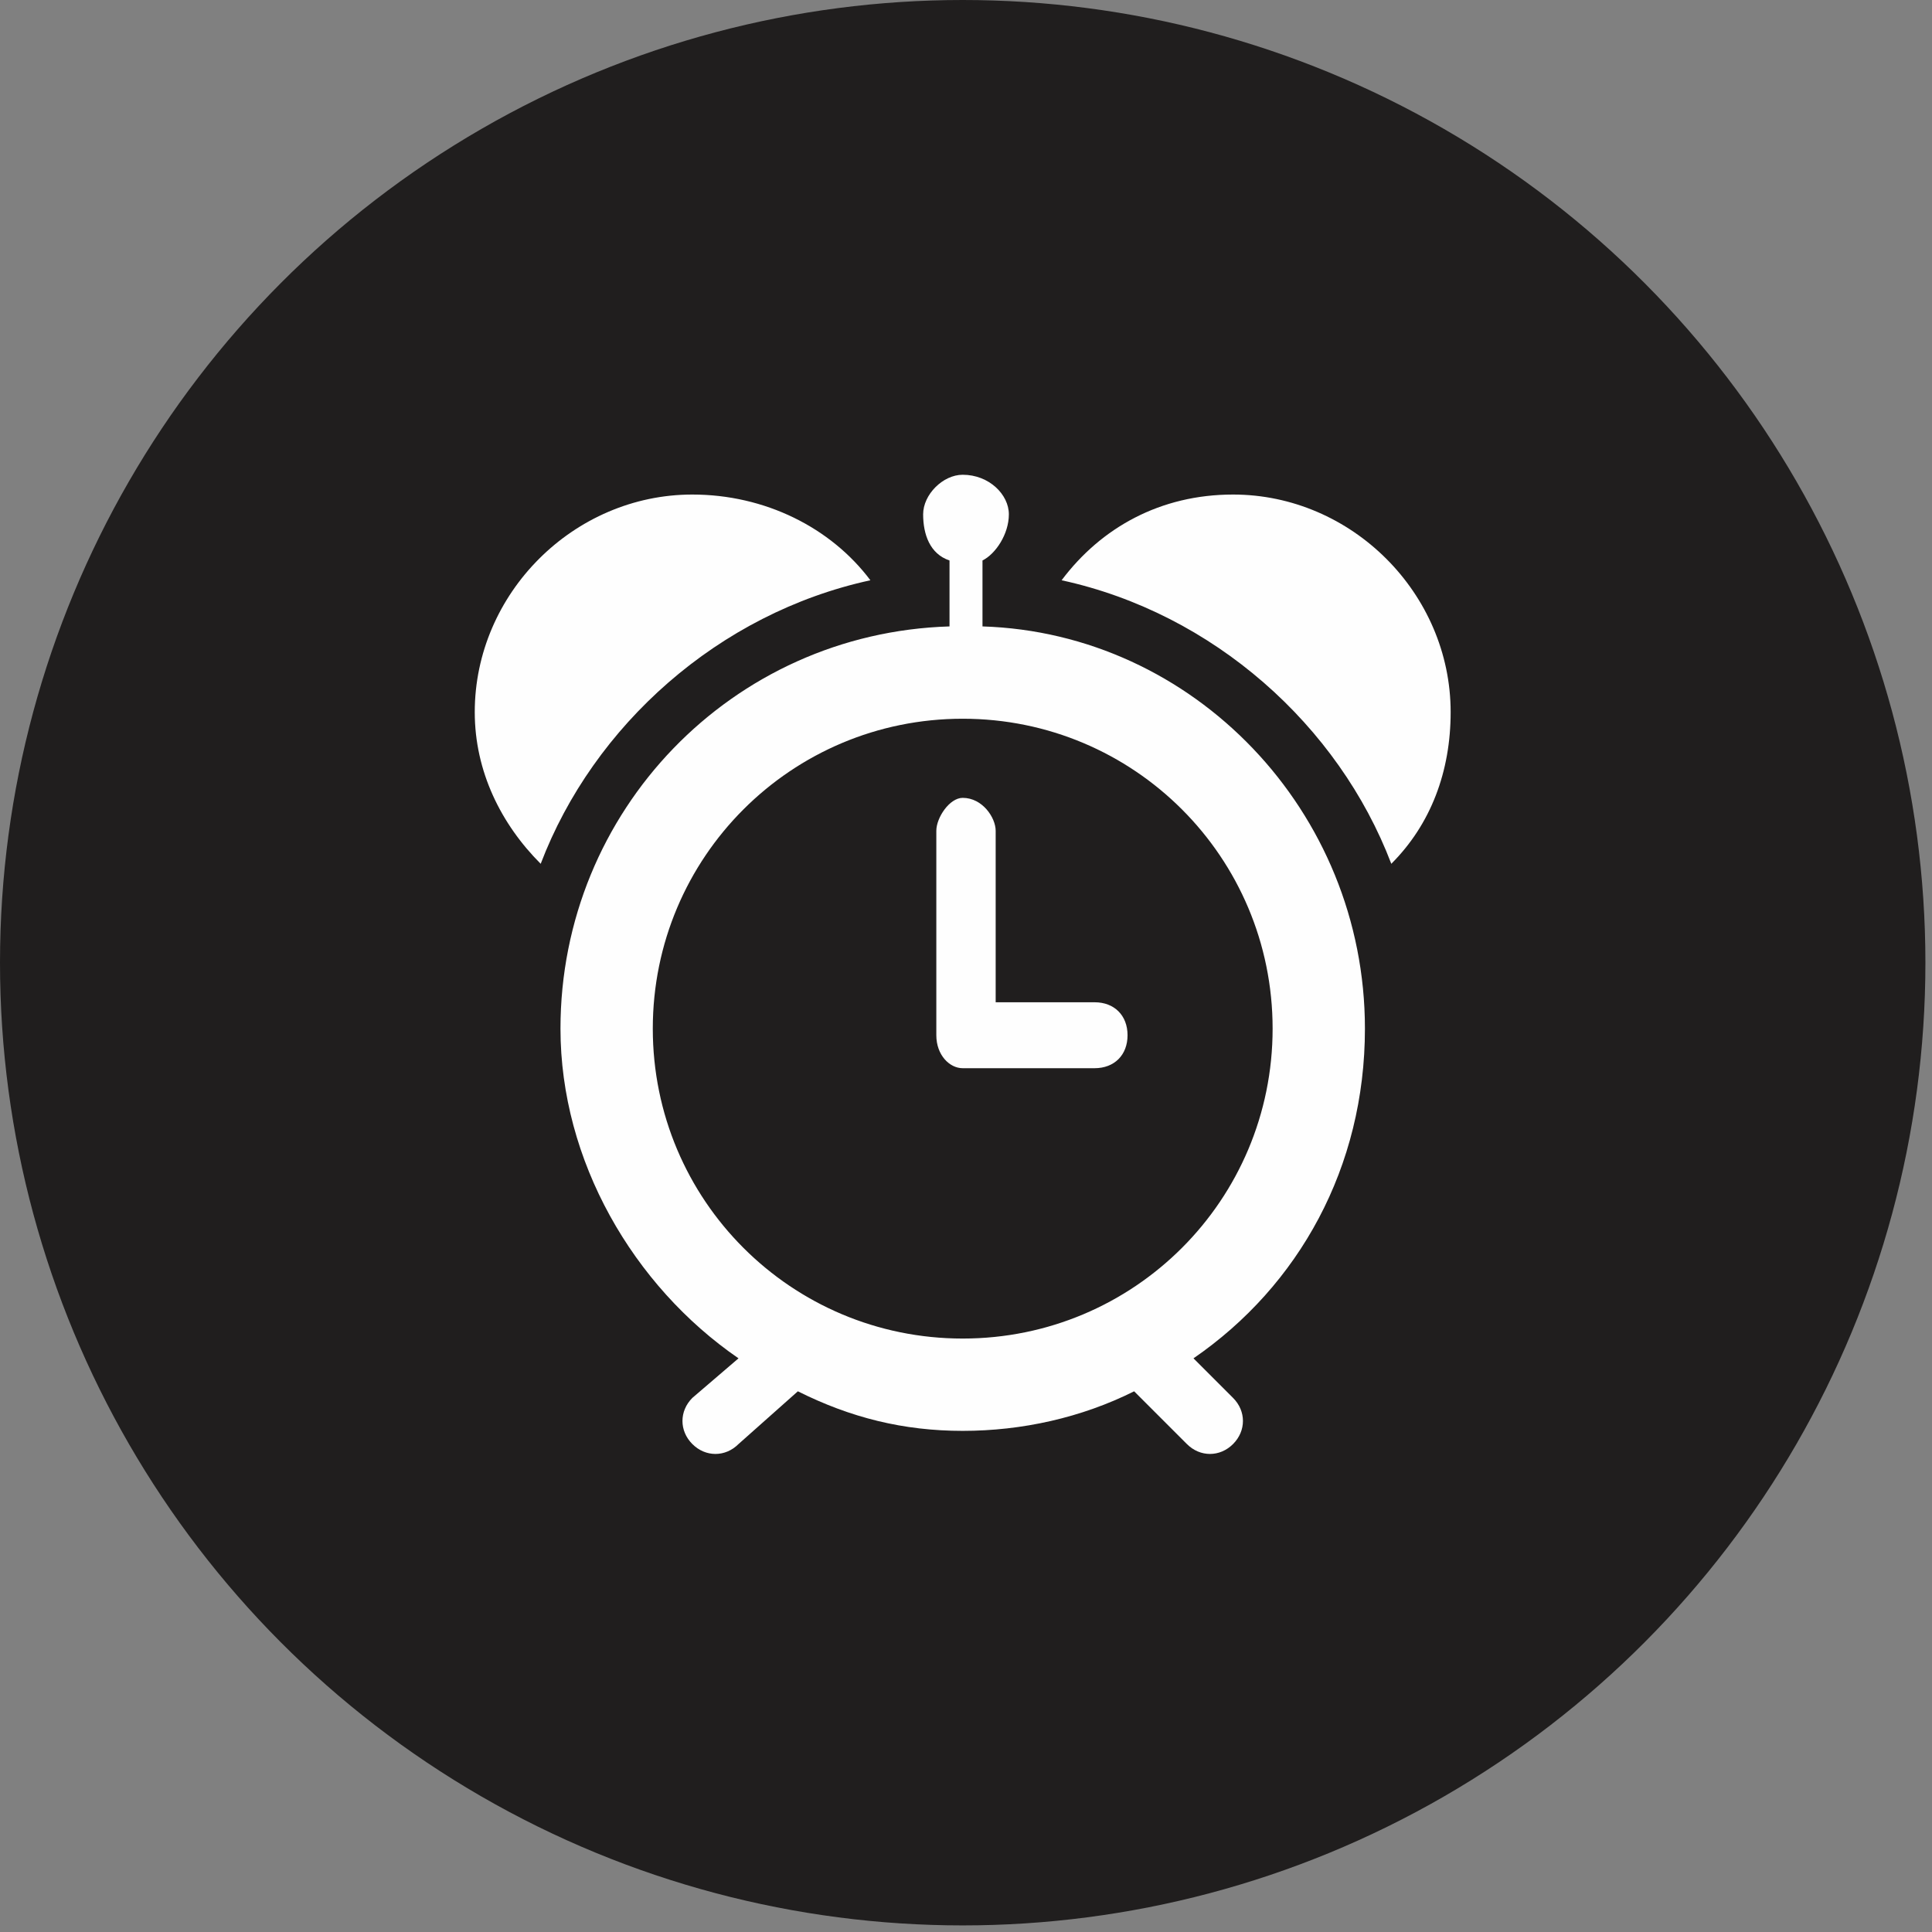 <?xml version="1.0" encoding="UTF-8"?>
<!DOCTYPE svg PUBLIC "-//W3C//DTD SVG 1.1//EN" "http://www.w3.org/Graphics/SVG/1.1/DTD/svg11.dtd">
<!-- Creator: CorelDRAW 2021 (64 Bit) -->
<svg xmlns="http://www.w3.org/2000/svg" xml:space="preserve" width="60px" height="60px" version="1.1" style="shape-rendering:geometricPrecision; text-rendering:geometricPrecision; image-rendering:optimizeQuality; fill-rule:evenodd; clip-rule:evenodd"
viewBox="0 0 2.93 2.93"
 xmlns:xlink="http://www.w3.org/1999/xlink"
 xmlns:xodm="http://www.corel.com/coreldraw/odm/2003">
 <rect x="0" y="0" width="2.93" height="2.93" fill="#808080" stroke="none"/>
 <defs>
  <style type="text/css">
   <![CDATA[
    .fil1 {fill:#FEFEFE}
    .fil0 {fill:#201E1E}
   ]]>
  </style>
 </defs>
 <g id="Camada_x0020_1">
  <circle class="fil0" cx="1.46" cy="1.46" r="1.46"/>
  <path class="fil1" d="M1.66 1.52l-0.15 0 0 -0.26c0,-0.02 -0.02,-0.05 -0.05,-0.05 -0.02,0 -0.04,0.03 -0.04,0.05l0 0.31c0,0.03 0.02,0.05 0.04,0.05l0.2 0c0.03,0 0.05,-0.02 0.05,-0.05 0,-0.03 -0.02,-0.05 -0.05,-0.05zm-0.2 0.51c-0.26,0 -0.47,-0.21 -0.47,-0.47 0,-0.26 0.21,-0.47 0.47,-0.47 0.26,0 0.47,0.21 0.47,0.47 0,0.26 -0.21,0.47 -0.47,0.47zm0.61 -0.47c0,-0.33 -0.26,-0.6 -0.58,-0.61l0 -0.1c0.02,-0.01 0.04,-0.04 0.04,-0.07 0,-0.03 -0.03,-0.06 -0.07,-0.06 -0.03,0 -0.06,0.03 -0.06,0.06 0,0.03 0.01,0.06 0.04,0.07l0 0.1c-0.33,0.01 -0.59,0.28 -0.59,0.61 0,0.2 0.11,0.39 0.27,0.5l-0.07 0.06c-0.02,0.02 -0.02,0.05 0,0.07 0.02,0.02 0.05,0.02 0.07,0l0.09 -0.08c0.08,0.04 0.16,0.06 0.25,0.06 0.09,0 0.18,-0.02 0.26,-0.06l0.08 0.08c0.02,0.02 0.05,0.02 0.07,0 0.02,-0.02 0.02,-0.05 0,-0.07l-0.06 -0.06c0.16,-0.11 0.26,-0.29 0.26,-0.5zm-0.75 -0.68c-0.06,-0.08 -0.16,-0.13 -0.27,-0.13 -0.18,0 -0.33,0.15 -0.33,0.33 0,0.09 0.04,0.17 0.1,0.23 0.08,-0.21 0.27,-0.38 0.5,-0.43zm0.79 0.43c0.06,-0.06 0.09,-0.14 0.09,-0.23 0,-0.18 -0.15,-0.33 -0.33,-0.33 -0.11,0 -0.2,0.05 -0.26,0.13 0.23,0.05 0.42,0.22 0.5,0.43z"/>
 </g>
</svg>
